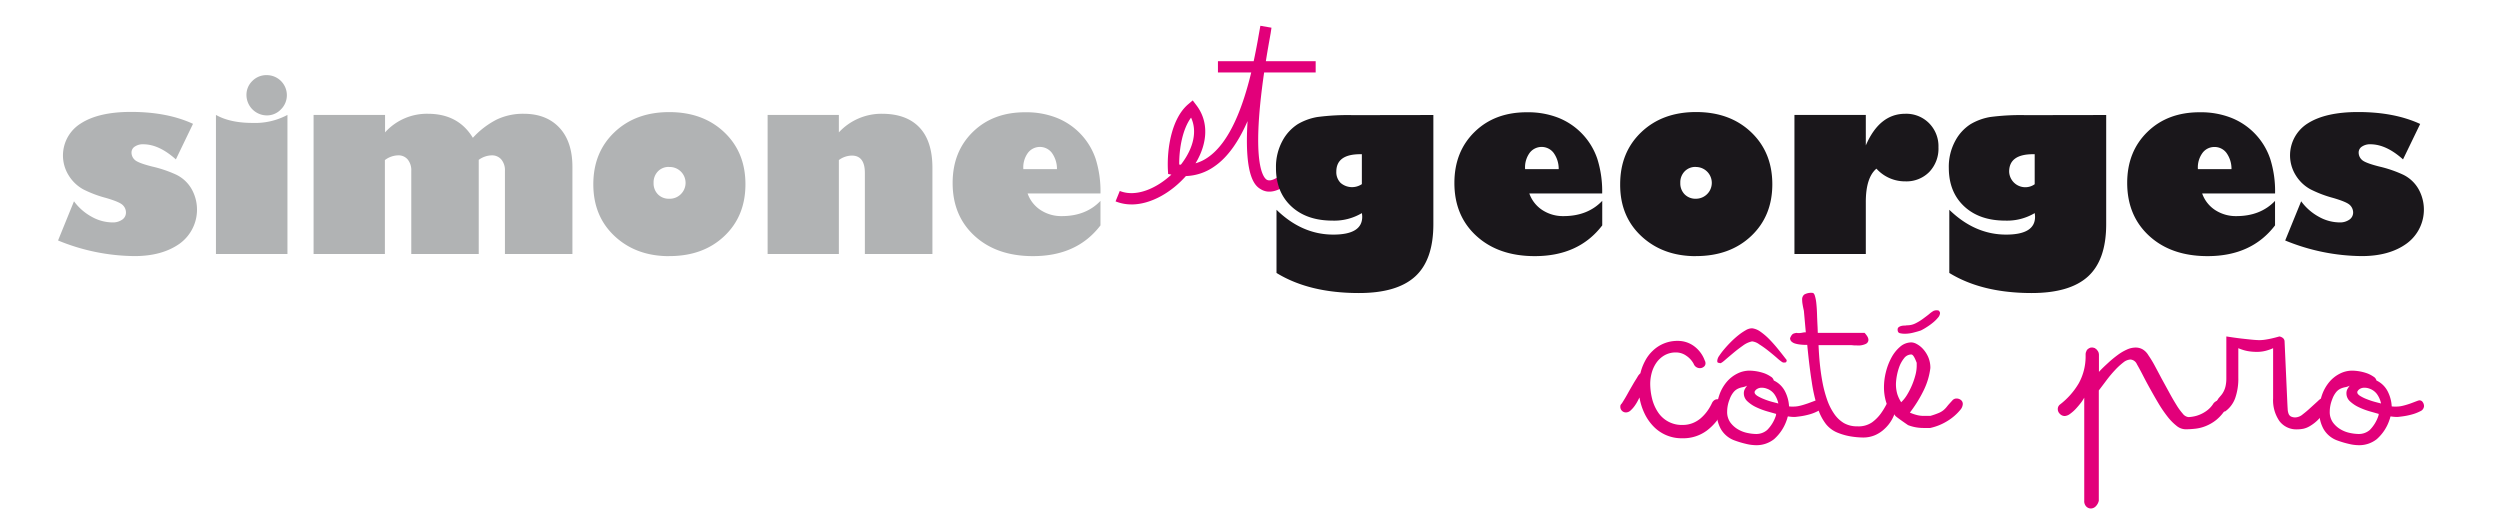 <svg id="Calque_1" data-name="Calque 1" xmlns="http://www.w3.org/2000/svg" viewBox="0 0 765.35 160.66"><defs><style>.cls-1{fill:#e2007a;}.cls-2{fill:#b1b3b4;}.cls-3{fill:#1a171b;}</style></defs><path class="cls-1" d="M496.51,123.51c.63-1,1.24-2,1.83-3.08s1.14-2,1.65-2.89,1-1.6,1.33-2.19a3.8,3.8,0,0,1,.87-1.07,15.64,15.64,0,0,1,1.42-3.75,11.51,11.51,0,0,1,2.39-3.17,10.78,10.78,0,0,1,7.66-3,8.3,8.3,0,0,1,4.94,1.6,9.41,9.41,0,0,1,3.28,4.38,1.71,1.71,0,0,1,.24.88,1.29,1.29,0,0,1-.53,1.07,1.88,1.88,0,0,1-1.19.42,2.14,2.14,0,0,1-1.06-.3,2,2,0,0,1-.83-1,6.88,6.88,0,0,0-2.28-2.51,5.41,5.41,0,0,0-3.1-1,6.88,6.88,0,0,0-3.64.92,7.78,7.78,0,0,0-2.46,2.31,10.19,10.19,0,0,0-1.39,3.07,13,13,0,0,0-.44,3.23,19.33,19.33,0,0,0,.56,4.58,13.15,13.15,0,0,0,1.75,4.08,8.67,8.67,0,0,0,7.63,4,8.16,8.16,0,0,0,3-.54,8.79,8.79,0,0,0,2.48-1.47,12.88,12.88,0,0,0,2-2.16,15,15,0,0,0,1.54-2.64,2.24,2.24,0,0,1,.71-.8,1.68,1.68,0,0,1,.89-.26,2.11,2.11,0,0,1,1.42.59,2.06,2.06,0,0,1,.65,1.6,2.68,2.68,0,0,1-.24,1.12,16.67,16.67,0,0,1-5,6.24,12.08,12.08,0,0,1-7.57,2.4,11.91,11.91,0,0,1-9-3.82,14.83,14.83,0,0,1-2.67-4,18.43,18.43,0,0,1-1.44-4.67l-.51,1a12.5,12.5,0,0,1-.94,1.54,8.59,8.59,0,0,1-1.25,1.42,2.12,2.12,0,0,1-1.45.62,1.64,1.64,0,0,1-1.21-.5,1.66,1.66,0,0,1-.5-1.21v-.3A1.43,1.43,0,0,1,496.51,123.51Z"/><path class="cls-1" d="M555.66,122.68a2.34,2.34,0,0,1,.54-.12,1.13,1.13,0,0,1,1,.57,2.08,2.08,0,0,1,.39,1.21,1.83,1.83,0,0,1-1.19,1.57,12.39,12.39,0,0,1-2.63,1,20.43,20.43,0,0,1-2.78.56c-.89.12-1.43.18-1.63.18a12.65,12.65,0,0,1-2-.18,1.55,1.55,0,0,0-.18.51,4,4,0,0,1-.18.56,13.68,13.68,0,0,1-3.87,5.89,8.66,8.66,0,0,1-5.54,1.86,13.15,13.15,0,0,1-3-.39,29.23,29.23,0,0,1-3.39-1,8,8,0,0,1-4.39-3.58,10.74,10.74,0,0,1-1.29-5.17,15.41,15.41,0,0,1,.85-5.27,12.45,12.45,0,0,1,2.28-4,10.2,10.2,0,0,1,3.23-2.52,8.28,8.28,0,0,1,3.69-.89,14.48,14.48,0,0,1,4.62.83,9.28,9.28,0,0,1,1.92,1,1.85,1.85,0,0,1,.91,1.18,7.44,7.44,0,0,1,3.47,3.38,11.46,11.46,0,0,1,1.21,4.55,5.12,5.12,0,0,0,.74.06H549a7.91,7.91,0,0,0,1.42-.12c.43-.08.9-.19,1.39-.33s1-.31,1.66-.53Zm-29.22-11.53-.18-.06c-.35,0-.53-.16-.53-.47v-.24a3,3,0,0,1,.59-1.45,21.91,21.91,0,0,1,1.51-2q.92-1.1,2.07-2.25a26.92,26.92,0,0,1,2.31-2.07,17.16,17.16,0,0,1,2.22-1.51,3.92,3.92,0,0,1,1.77-.59h.24a5.52,5.52,0,0,1,2.54,1.06,19.31,19.31,0,0,1,2.7,2.31c.88.91,1.75,1.88,2.6,2.93s1.6,2,2.27,2.87l.42.53a1.44,1.44,0,0,1-.09.53c-.06.16-.23.24-.5.24h-.54a.05.05,0,0,0-.06-.06.24.24,0,0,1-.17-.06,13.19,13.19,0,0,1-1.6-1.27c-.79-.69-1.66-1.41-2.6-2.16s-1.89-1.43-2.81-2a4.54,4.54,0,0,0-2.22-.92,7.22,7.22,0,0,0-2.81,1.3c-1,.71-2,1.46-2.93,2.25s-1.79,1.5-2.51,2.13-1.23,1-1.51,1Zm3.08,11.06a10.14,10.14,0,0,0-.77,3.79,5.47,5.47,0,0,0,1,3.37,7.79,7.79,0,0,0,2.37,2.1,9.3,9.3,0,0,0,2.9,1.09,13.44,13.44,0,0,0,2.57.3,5.06,5.06,0,0,0,3.43-1.24,11,11,0,0,0,2.61-4.26,2.39,2.39,0,0,0,.11-.65l-2.72-.77a22,22,0,0,1-3.25-1.22,10.39,10.39,0,0,1-2.75-1.8,3.29,3.29,0,0,1-1.16-2.49,2.63,2.63,0,0,1,.3-1.3,8.17,8.17,0,0,1,.71-1.06,5.19,5.19,0,0,1-1.39.47,5.91,5.91,0,0,0-1.36.42,3.94,3.94,0,0,0-1.33,1A7,7,0,0,0,529.52,122.21ZM540.93,119a4.16,4.16,0,0,0-1.53-.3,2.58,2.58,0,0,0-1.51.39,1.83,1.83,0,0,0-.74.85v.18c0,.35.3.72.88,1.1a13,13,0,0,0,2.08,1,20.31,20.31,0,0,0,2.39.8l1.92.5a7.7,7.7,0,0,0-1.12-2.69A4.72,4.72,0,0,0,540.93,119Z"/><path class="cls-1" d="M566.67,105.65h-9.94c.08,1.93.21,3.88.41,5.85s.48,3.88.83,5.71a36.93,36.93,0,0,0,1.39,5.18,17.67,17.67,0,0,0,2.13,4.26,9.56,9.56,0,0,0,3,2.87,8.05,8.05,0,0,0,4.14,1,7.29,7.29,0,0,0,4.46-1.21,12.24,12.24,0,0,0,2.67-2.66,21.24,21.24,0,0,0,1.65-2.67c.42-.8.88-1.21,1.39-1.21a1.36,1.36,0,0,1,1.22.86,3.34,3.34,0,0,1,.44,1.39,11.69,11.69,0,0,1-1.24,3.37,11.35,11.35,0,0,1-2.22,2.84,10,10,0,0,1-3,2,9.13,9.13,0,0,1-3.64.71,24.73,24.73,0,0,1-3.66-.32,18.81,18.81,0,0,1-4.15-1.16,8.76,8.76,0,0,1-3.55-2.63,15.85,15.85,0,0,1-2.54-5,48.62,48.62,0,0,1-1.8-7.87q-.75-4.69-1.39-11.38c-.67,0-1.32,0-2-.09a8.72,8.72,0,0,1-1.65-.3,2.8,2.8,0,0,1-1.16-.62,1.39,1.39,0,0,1-.44-1.06c.32-.79.68-1.26,1.09-1.39a3.4,3.4,0,0,1,1-.21,1,1,0,0,0,.47.06,5.45,5.45,0,0,0,1.19-.12,4.79,4.79,0,0,1,1.06-.12l-.59-6.57c-.16-.71-.29-1.34-.38-1.89a8.33,8.33,0,0,1-.15-1.48,1.89,1.89,0,0,1,.65-1.62,4.25,4.25,0,0,1,2.48-.51c.32,0,.56.27.74.8a11.84,11.84,0,0,1,.45,2.22c.11,1,.19,2.07.23,3.37s.1,2.7.18,4.2l.06,1.66h14.32a5.28,5.28,0,0,1,.59.71,3.23,3.23,0,0,1,.41.68,1.87,1.87,0,0,1,.18.8,1.41,1.41,0,0,1-.74,1.15,5.38,5.38,0,0,1-2.81.5l-.8,0C567.47,105.72,567.1,105.69,566.67,105.65Z"/><path class="cls-1" d="M600.09,125.52a15.59,15.59,0,0,1-3.84,3.32,16.78,16.78,0,0,1-5.33,2.18h-2.07a13.88,13.88,0,0,1-2.31-.2,12.29,12.29,0,0,1-2.42-.68c-1.26-.87-2.15-1.49-2.66-1.87s-.86-.63-1-.77a1,1,0,0,1-.35-.38,5.13,5.13,0,0,0-.68-.77,7.89,7.89,0,0,1-2.1-3.55,15.77,15.77,0,0,1-.57-4.32,19.25,19.25,0,0,1,.59-4.58,18.6,18.6,0,0,1,1.69-4.41,11.58,11.58,0,0,1,2.66-3.34,5.3,5.3,0,0,1,3.52-1.33,3.75,3.75,0,0,1,1.57.5,7.18,7.18,0,0,1,1.89,1.48,9.12,9.12,0,0,1,1.6,2.45,8.2,8.2,0,0,1,.68,3.43,21.49,21.49,0,0,1-1.95,6.63,39.71,39.71,0,0,1-4.32,7,12.23,12.23,0,0,0,1.89.68,8.16,8.16,0,0,0,2.31.33h2.07a23.55,23.55,0,0,0,2.63-.92,5.74,5.74,0,0,0,1.42-.86,7.17,7.17,0,0,0,1.07-1.12c.33-.43.86-1,1.57-1.78A1.68,1.68,0,0,1,599,122a2.12,2.12,0,0,1,1.3.45,1.5,1.5,0,0,1,.59,1.27A3,3,0,0,1,600.09,125.52Zm-14.91-17a2.8,2.8,0,0,0-2.27,1.16,9.27,9.27,0,0,0-1.48,2.66,17.45,17.45,0,0,0-1,5,10.92,10.92,0,0,0,.42,3.34,10.28,10.28,0,0,0,1.18,2.46,11,11,0,0,0,1.86-2.37,22.88,22.88,0,0,0,1.51-3,22,22,0,0,0,1-3,11.27,11.27,0,0,0,.38-2.69v-1C586.15,109.39,585.62,108.54,585.18,108.54Zm8.49-13.25a.82.82,0,0,1,.25.6,2.34,2.34,0,0,1-.64,1.39,10.94,10.94,0,0,1-1.57,1.54,18,18,0,0,1-1.91,1.37,15.82,15.82,0,0,1-1.75,1c-.59.2-1.35.42-2.26.65a10.47,10.47,0,0,1-2.56.35,6.25,6.25,0,0,1-1.64-.18c-.43-.11-.65-.48-.65-1.11a.87.87,0,0,1,.3-.7,2.19,2.19,0,0,1,.75-.37,4,4,0,0,1,.92-.14c.31,0,.57,0,.77-.08h.25a5.63,5.63,0,0,0,2.46-.59,15.19,15.19,0,0,0,2.29-1.39c.71-.53,1.36-1,1.94-1.48a7.5,7.5,0,0,1,1.41-1l.42-.11A2.53,2.53,0,0,1,593,95C593.38,95,593.61,95.1,593.67,95.29Z"/><path class="cls-1" d="M630.68,123.81a22.59,22.59,0,0,0,5.74-6.51,17.07,17.07,0,0,0,2.07-8v-.82a2,2,0,0,1,.23-.95l.06-.18a3.58,3.58,0,0,1,.3-.41l.41-.3a5.1,5.1,0,0,1,.59-.24l.65,0,.6.17a.23.23,0,0,0,.17.15.53.53,0,0,1,.24.15l.35.41a2,2,0,0,1,.42.83l.06.42v5.32c.9-1,1.84-1.86,2.81-2.75a32.58,32.58,0,0,1,2.9-2.4,15,15,0,0,1,2.84-1.68,6.45,6.45,0,0,1,2.69-.62,4.28,4.28,0,0,1,2.1.53,5.08,5.08,0,0,1,1.8,1.83,32.34,32.34,0,0,1,1.84,3q1,1.86,2.13,4L664,120q1.15,2.13,2.22,3.85a19.14,19.14,0,0,0,2,2.78,2.63,2.63,0,0,0,1.75,1.06,10,10,0,0,0,1.36-.15,9.13,9.13,0,0,0,2.07-.59,9.86,9.86,0,0,0,2.28-1.3,7.92,7.92,0,0,0,2-2.22,3.3,3.3,0,0,1,1-.74,2.67,2.67,0,0,1,1-.2,2.28,2.28,0,0,1,1.33.5,1.57,1.57,0,0,1,.68,1.33,1.64,1.64,0,0,1-.23.77,13.39,13.39,0,0,1-2.93,3.43,12.85,12.85,0,0,1-3.2,1.89,12.14,12.14,0,0,1-3.22.83,27.57,27.57,0,0,1-3.08.18,4.47,4.47,0,0,1-2.75-1.1,16.18,16.18,0,0,1-2.78-2.86,38.15,38.15,0,0,1-2.72-4c-.89-1.48-1.74-3-2.54-4.43s-1.57-2.88-2.25-4.21-1.29-2.43-1.81-3.34a2.35,2.35,0,0,0-1.95-1.42,3.82,3.82,0,0,0-2.22.92,19.88,19.88,0,0,0-2.51,2.31,37.23,37.23,0,0,0-2.58,3.07c-.84,1.13-1.64,2.18-2.39,3.17V153.3a3.63,3.63,0,0,1-1,1.77,2.14,2.14,0,0,1-1.45.6,2,2,0,0,1-1.39-.6,2.34,2.34,0,0,1-.62-1.77V121.74a12.2,12.2,0,0,1-1,1.54,24.19,24.19,0,0,1-1.57,1.86,11.72,11.72,0,0,1-1.78,1.57,3,3,0,0,1-1.62.65,2.05,2.05,0,0,1-1.48-.65,2,2,0,0,1-.65-1.48A1.71,1.71,0,0,1,630.68,123.81Z"/><path class="cls-1" d="M712,125.64a19.9,19.9,0,0,1-2.57,3.08,12.46,12.46,0,0,1-2.31,1.74,6.61,6.61,0,0,1-2,.8,9.88,9.88,0,0,1-1.84.18,6.45,6.45,0,0,1-5.47-2.55,11.22,11.22,0,0,1-1.92-6.92V106.59a10.8,10.8,0,0,1-1.54.59,10.59,10.59,0,0,1-1.57.39,10.41,10.41,0,0,1-1.8.15,15.68,15.68,0,0,1-2.52-.18,11.52,11.52,0,0,1-1.8-.42c-.47-.15-1-.33-1.42-.53v9a18.07,18.07,0,0,1-.95,6.27,8.62,8.62,0,0,1-3.07,4.09,3.39,3.39,0,0,1-2.31-.57,1.65,1.65,0,0,1-.59-1.21,2.25,2.25,0,0,1,.12-.71c.08-.23.15-.45.24-.65s.23-.41.35-.65l.12-.18.85-1a6,6,0,0,0,.8-1.25,6.52,6.52,0,0,0,.56-1.65,10.5,10.5,0,0,0,.21-2.25V103l2.22.33c1,.14,1.95.27,3,.38s2,.22,2.87.3,1.59.12,2.07.12a12.17,12.17,0,0,0,1.77-.15c.67-.1,1.34-.23,2-.38s1.48-.36,2.31-.6a2.37,2.37,0,0,1,1,.42,1.39,1.39,0,0,1,.59,1.12l.83,18.46q.06,1.3.12,2.22a4.4,4.4,0,0,0,.29,1.48,1.57,1.57,0,0,0,.74.82,3,3,0,0,0,1.39.27,3.81,3.81,0,0,0,2.19-.94c.83-.64,1.65-1.33,2.45-2.08l2.28-2.07a3,3,0,0,1,1.72-.94,1.66,1.66,0,0,1,1.27.38,1.37,1.37,0,0,1,.33.92,2.64,2.64,0,0,1-.15.89c-.1.27-.21.55-.33.82S712.12,125.37,712,125.64Z"/><path class="cls-1" d="M740.18,122.68a2.18,2.18,0,0,1,.53-.12,1.16,1.16,0,0,1,1,.57,2.14,2.14,0,0,1,.38,1.21,1.82,1.82,0,0,1-1.18,1.57,12.6,12.6,0,0,1-2.63,1,20.56,20.56,0,0,1-2.79.56c-.88.12-1.43.18-1.62.18a12.87,12.87,0,0,1-2-.18,2.21,2.21,0,0,0-.18.51,4,4,0,0,1-.18.56,13.59,13.59,0,0,1-3.87,5.89,8.64,8.64,0,0,1-5.54,1.86,13.06,13.06,0,0,1-3-.39,28.78,28.78,0,0,1-3.4-1,8,8,0,0,1-4.38-3.58,10.64,10.64,0,0,1-1.3-5.17,15.41,15.41,0,0,1,.85-5.27,12.64,12.64,0,0,1,2.28-4,10.2,10.2,0,0,1,3.23-2.52,8.28,8.28,0,0,1,3.69-.89,14.48,14.48,0,0,1,4.62.83,9,9,0,0,1,1.92,1,1.9,1.9,0,0,1,.92,1.18,7.42,7.42,0,0,1,3.46,3.38,11.29,11.29,0,0,1,1.21,4.55,5.23,5.23,0,0,0,.74.06h.62a7.76,7.76,0,0,0,1.42-.12c.44-.08.9-.19,1.39-.33s1.05-.31,1.66-.53S739.31,123,740.18,122.68ZM714,122.21a10.34,10.34,0,0,0-.77,3.79,5.48,5.48,0,0,0,1,3.37,7.75,7.75,0,0,0,2.36,2.1,9.39,9.39,0,0,0,2.9,1.09,13.53,13.53,0,0,0,2.57.3,5.08,5.08,0,0,0,3.44-1.24,11.1,11.1,0,0,0,2.6-4.26,2.09,2.09,0,0,0,.12-.65l-2.72-.77a22.15,22.15,0,0,1-3.26-1.22,10.56,10.56,0,0,1-2.75-1.8,3.28,3.28,0,0,1-1.15-2.49,2.74,2.74,0,0,1,.29-1.3,9.34,9.34,0,0,1,.71-1.06,5.19,5.19,0,0,1-1.39.47,6.06,6.06,0,0,0-1.36.42,4,4,0,0,0-1.33,1A7.25,7.25,0,0,0,714,122.21ZM725.45,119a4.26,4.26,0,0,0-1.54-.3,2.6,2.6,0,0,0-1.51.39,1.89,1.89,0,0,0-.74.85v.18c0,.35.3.72.89,1.1a12.47,12.47,0,0,0,2.07,1,21.62,21.62,0,0,0,2.39.8c.81.22,1.45.38,1.93.5a7.72,7.72,0,0,0-1.13-2.69A4.74,4.74,0,0,0,725.45,119Z"/><path class="cls-2" d="M17.77,73.62l4.88-12a16.49,16.49,0,0,0,5.45,4.76,13.16,13.16,0,0,0,6.26,1.71,5,5,0,0,0,3.06-.85,2.6,2.6,0,0,0,1.14-2.19,3.12,3.12,0,0,0-1-2.28c-.65-.65-2.36-1.37-5.14-2.18A35.25,35.25,0,0,1,25.55,58a12,12,0,0,1-4.47-4.22,11.52,11.52,0,0,1,3.68-16q5.46-3.52,15.33-3.52,11.1,0,19,3.65L53.84,48.8q-5.16-4.63-10-4.63a4.35,4.35,0,0,0-2.58.71,2.13,2.13,0,0,0-1,1.8,3,3,0,0,0,1,2.26c.67.64,2.46,1.32,5.35,2.05A37.4,37.4,0,0,1,54,53.5a10.92,10.92,0,0,1,4.59,4.25A12.86,12.86,0,0,1,55,74.59Q49.63,78.4,41.18,78.4a62.72,62.72,0,0,1-23.41-4.78"/><path class="cls-2" d="M81.67,35.33a6.28,6.28,0,0,1-6.22-6.23,5.88,5.88,0,0,1,1.84-4.35A6,6,0,0,1,81.67,23a6.15,6.15,0,0,1,6.15,6.15A6.06,6.06,0,0,1,86,33.49a5.89,5.89,0,0,1-4.35,1.84M88,35.18V77.76H66.11V35.18q4.32,2.45,11.21,2.45A21,21,0,0,0,88,35.18"/><path class="cls-2" d="M117.88,35.18v5.35A17.21,17.21,0,0,1,131,34.83q9.3,0,13.76,7.36a25.71,25.71,0,0,1,7.3-5.59,18.72,18.72,0,0,1,8.26-1.77q6.93,0,10.92,4.25t4,12V77.76H154.58V52.34a5.12,5.12,0,0,0-1.11-3.52,3.71,3.71,0,0,0-2.91-1.26,6.94,6.94,0,0,0-4,1.38V77.76H125.91V52.34a5.23,5.23,0,0,0-1.08-3.5,3.66,3.66,0,0,0-3-1.28,6.93,6.93,0,0,0-4,1.45V77.76H96V35.18Z"/><path class="cls-2" d="M204.87,51.1a4.58,4.58,0,0,0-3.45,1.36A4.85,4.85,0,0,0,200.09,56a4.79,4.79,0,0,0,1.33,3.5,4.64,4.64,0,0,0,3.45,1.34,4.77,4.77,0,0,0,3.5-1.34,4.86,4.86,0,0,0-3.5-8.38m0,27.3q-10.11,0-16.67-6.1t-6.56-15.9q0-9.78,6.47-15.94t16.76-6.16q10.35,0,16.85,6.16t6.49,15.94q0,9.76-6.49,15.88T204.87,78.4"/><path class="cls-2" d="M256.81,35.18v5.35A17.73,17.73,0,0,1,270,34.83q7.47,0,11.45,4.16t4,12.32V77.76H264.77V52.94q0-5.31-4-5.31A6.85,6.85,0,0,0,256.81,49V77.76H235V35.18Z"/><path class="cls-2" d="M313.28,51.77h10.3a8.39,8.39,0,0,0-1.58-5,4.61,4.61,0,0,0-7.23-.08,7.49,7.49,0,0,0-1.49,5m23.62,9.76V69q-7.17,9.41-20.65,9.41-11.1,0-17.86-6.17T291.64,56q0-9.58,6.21-15.63t16.11-6A25.32,25.32,0,0,1,323.32,36a20.61,20.61,0,0,1,12.1,12.62,33.11,33.11,0,0,1,1.48,10.61H314.59a10,10,0,0,0,4,5.09,11.58,11.58,0,0,0,6.47,1.84q7.37,0,11.81-4.63"/><path class="cls-1" d="M346.4,62.58a12.9,12.9,0,0,1-4.88-.93l1.29-3.19c5,2,11.23-.76,15.8-5l-1-.2L357.54,52c-.31-6.57,1.14-15.76,6.21-20.08l1.39-1.18,1.1,1.45C370,37.07,369.86,43.6,366,50a12.83,12.83,0,0,0,3.79-1.82c6.88-4.73,10.85-16,13.26-26H372.86V18.74H383.8c.51-2.38.94-4.62,1.3-6.61.17-1,.35-2,.53-3l.22-1.24,3.4.59L389,10.16c-.15.83-.3,1.72-.47,2.64q-.56,3.12-1,5.94h15.25v3.45H387c-4.09,28.22-.13,32.28.81,32.83,1.32.78,3.69-.89,5-2L395,55.73c-3.53,2.9-6.53,3.66-8.92,2.26-1.51-.89-5.26-3.08-4.15-20.91C379.41,42.85,376.12,48,371.7,51a16,16,0,0,1-8.65,2.9c-4.34,4.9-10.62,8.69-16.65,8.69ZM361,50.37l.51.05c.06-.08.12-.17.19-.25,3.79-5,4.82-10.13,2.93-14.16-2.56,3.47-3.65,9.26-3.63,14.36Z"/><path class="cls-3" d="M416.92,47.21h-.49q-7.32,0-7.33,5.34A4.64,4.64,0,0,0,410.42,56a5.37,5.37,0,0,0,6.5.37Zm21.89-12V68.64q0,10.92-5.57,16T416,89.71q-15.21,0-25.21-6.15V64.22q7.81,7.61,17.4,7.6,8.83,0,8.84-5.44a6.65,6.65,0,0,0-.11-1.14,16.53,16.53,0,0,1-9,2.3q-7.92,0-12.61-4.38t-4.68-11.74a16.66,16.66,0,0,1,2-8.34A13.77,13.77,0,0,1,397.31,38a17.77,17.77,0,0,1,5.93-2.17,71.24,71.24,0,0,1,11-.58Z"/><path class="cls-3" d="M466.89,51.77h10.29a8.32,8.32,0,0,0-1.58-5,4.61,4.61,0,0,0-7.23-.08,7.49,7.49,0,0,0-1.48,5m23.62,9.76V69q-7.18,9.41-20.65,9.41-11.1,0-17.86-6.17T445.25,56q0-9.58,6.2-15.63t16.11-6A25.41,25.41,0,0,1,476.93,36,20.63,20.63,0,0,1,489,48.62a33.09,33.09,0,0,1,1.49,10.61H468.19a10,10,0,0,0,4,5.09,11.55,11.55,0,0,0,6.46,1.84q7.37,0,11.82-4.63"/><path class="cls-3" d="M519.19,51.1a4.58,4.58,0,0,0-3.45,1.36A4.81,4.81,0,0,0,514.41,56a4.75,4.75,0,0,0,1.33,3.5,4.64,4.64,0,0,0,3.45,1.34,4.86,4.86,0,1,0,0-9.72m0,27.3q-10.11,0-16.68-6.1T496,56.4q0-9.78,6.47-15.94t16.77-6.16q10.35,0,16.84,6.16t6.5,15.94q0,9.76-6.5,15.88T519.19,78.4"/><path class="cls-3" d="M571.2,44.52q4.17-9.69,12.09-9.69a9.83,9.83,0,0,1,7.29,2.9,10,10,0,0,1,2.86,7.36,10.33,10.33,0,0,1-2.81,7.55,9.79,9.79,0,0,1-7.34,2.88,11.75,11.75,0,0,1-8.84-3.89q-3.26,2.76-3.25,10.25V77.76H549.35V35.18H571.2Z"/><path class="cls-3" d="M622.9,47.21h-.5q-7.32,0-7.32,5.34a4.95,4.95,0,0,0,7.82,3.85Zm21.89-12V68.64q0,10.92-5.57,16c-3.71,3.38-9.47,5.07-17.24,5.07q-15.21,0-25.22-6.15V64.22q7.83,7.61,17.4,7.6,8.85,0,8.85-5.44a6.65,6.65,0,0,0-.11-1.14,16.54,16.54,0,0,1-9,2.3q-7.92,0-12.6-4.38t-4.69-11.74a16.55,16.55,0,0,1,2-8.34A13.69,13.69,0,0,1,603.29,38a17.71,17.71,0,0,1,5.92-2.17,71.33,71.33,0,0,1,11-.58Z"/><path class="cls-3" d="M672.86,51.77h10.29a8.32,8.32,0,0,0-1.57-5A4.54,4.54,0,0,0,677.85,45a4.5,4.5,0,0,0-3.5,1.71,7.49,7.49,0,0,0-1.49,5m23.62,9.76V69q-7.18,9.41-20.65,9.41-11.1,0-17.85-6.17T651.22,56q0-9.58,6.21-15.63t16.11-6A25.36,25.36,0,0,1,682.9,36,20.56,20.56,0,0,1,695,48.62a32.81,32.81,0,0,1,1.49,10.61H674.17a10,10,0,0,0,4,5.09,11.58,11.58,0,0,0,6.47,1.84q7.37,0,11.81-4.63"/><path class="cls-3" d="M699.59,73.62l4.89-12a16.45,16.45,0,0,0,5.44,4.76,13.16,13.16,0,0,0,6.26,1.71,5,5,0,0,0,3.06-.85,2.61,2.61,0,0,0,1.15-2.19,3.16,3.16,0,0,0-1-2.28c-.66-.65-2.37-1.37-5.15-2.18a35.25,35.25,0,0,1-6.9-2.63,12,12,0,0,1-4.47-4.22,11.54,11.54,0,0,1,3.68-16Q712,34.3,721.91,34.3q11.1,0,19,3.65L735.66,48.8q-5.16-4.63-10-4.63a4.35,4.35,0,0,0-2.58.71,2.13,2.13,0,0,0-1,1.8,3,3,0,0,0,1,2.26c.66.64,2.46,1.32,5.35,2.05a37.4,37.4,0,0,1,7.31,2.51,10.92,10.92,0,0,1,4.59,4.25,12.86,12.86,0,0,1-3.6,16.84Q731.46,78.4,723,78.4a62.76,62.76,0,0,1-23.42-4.78"/></svg>